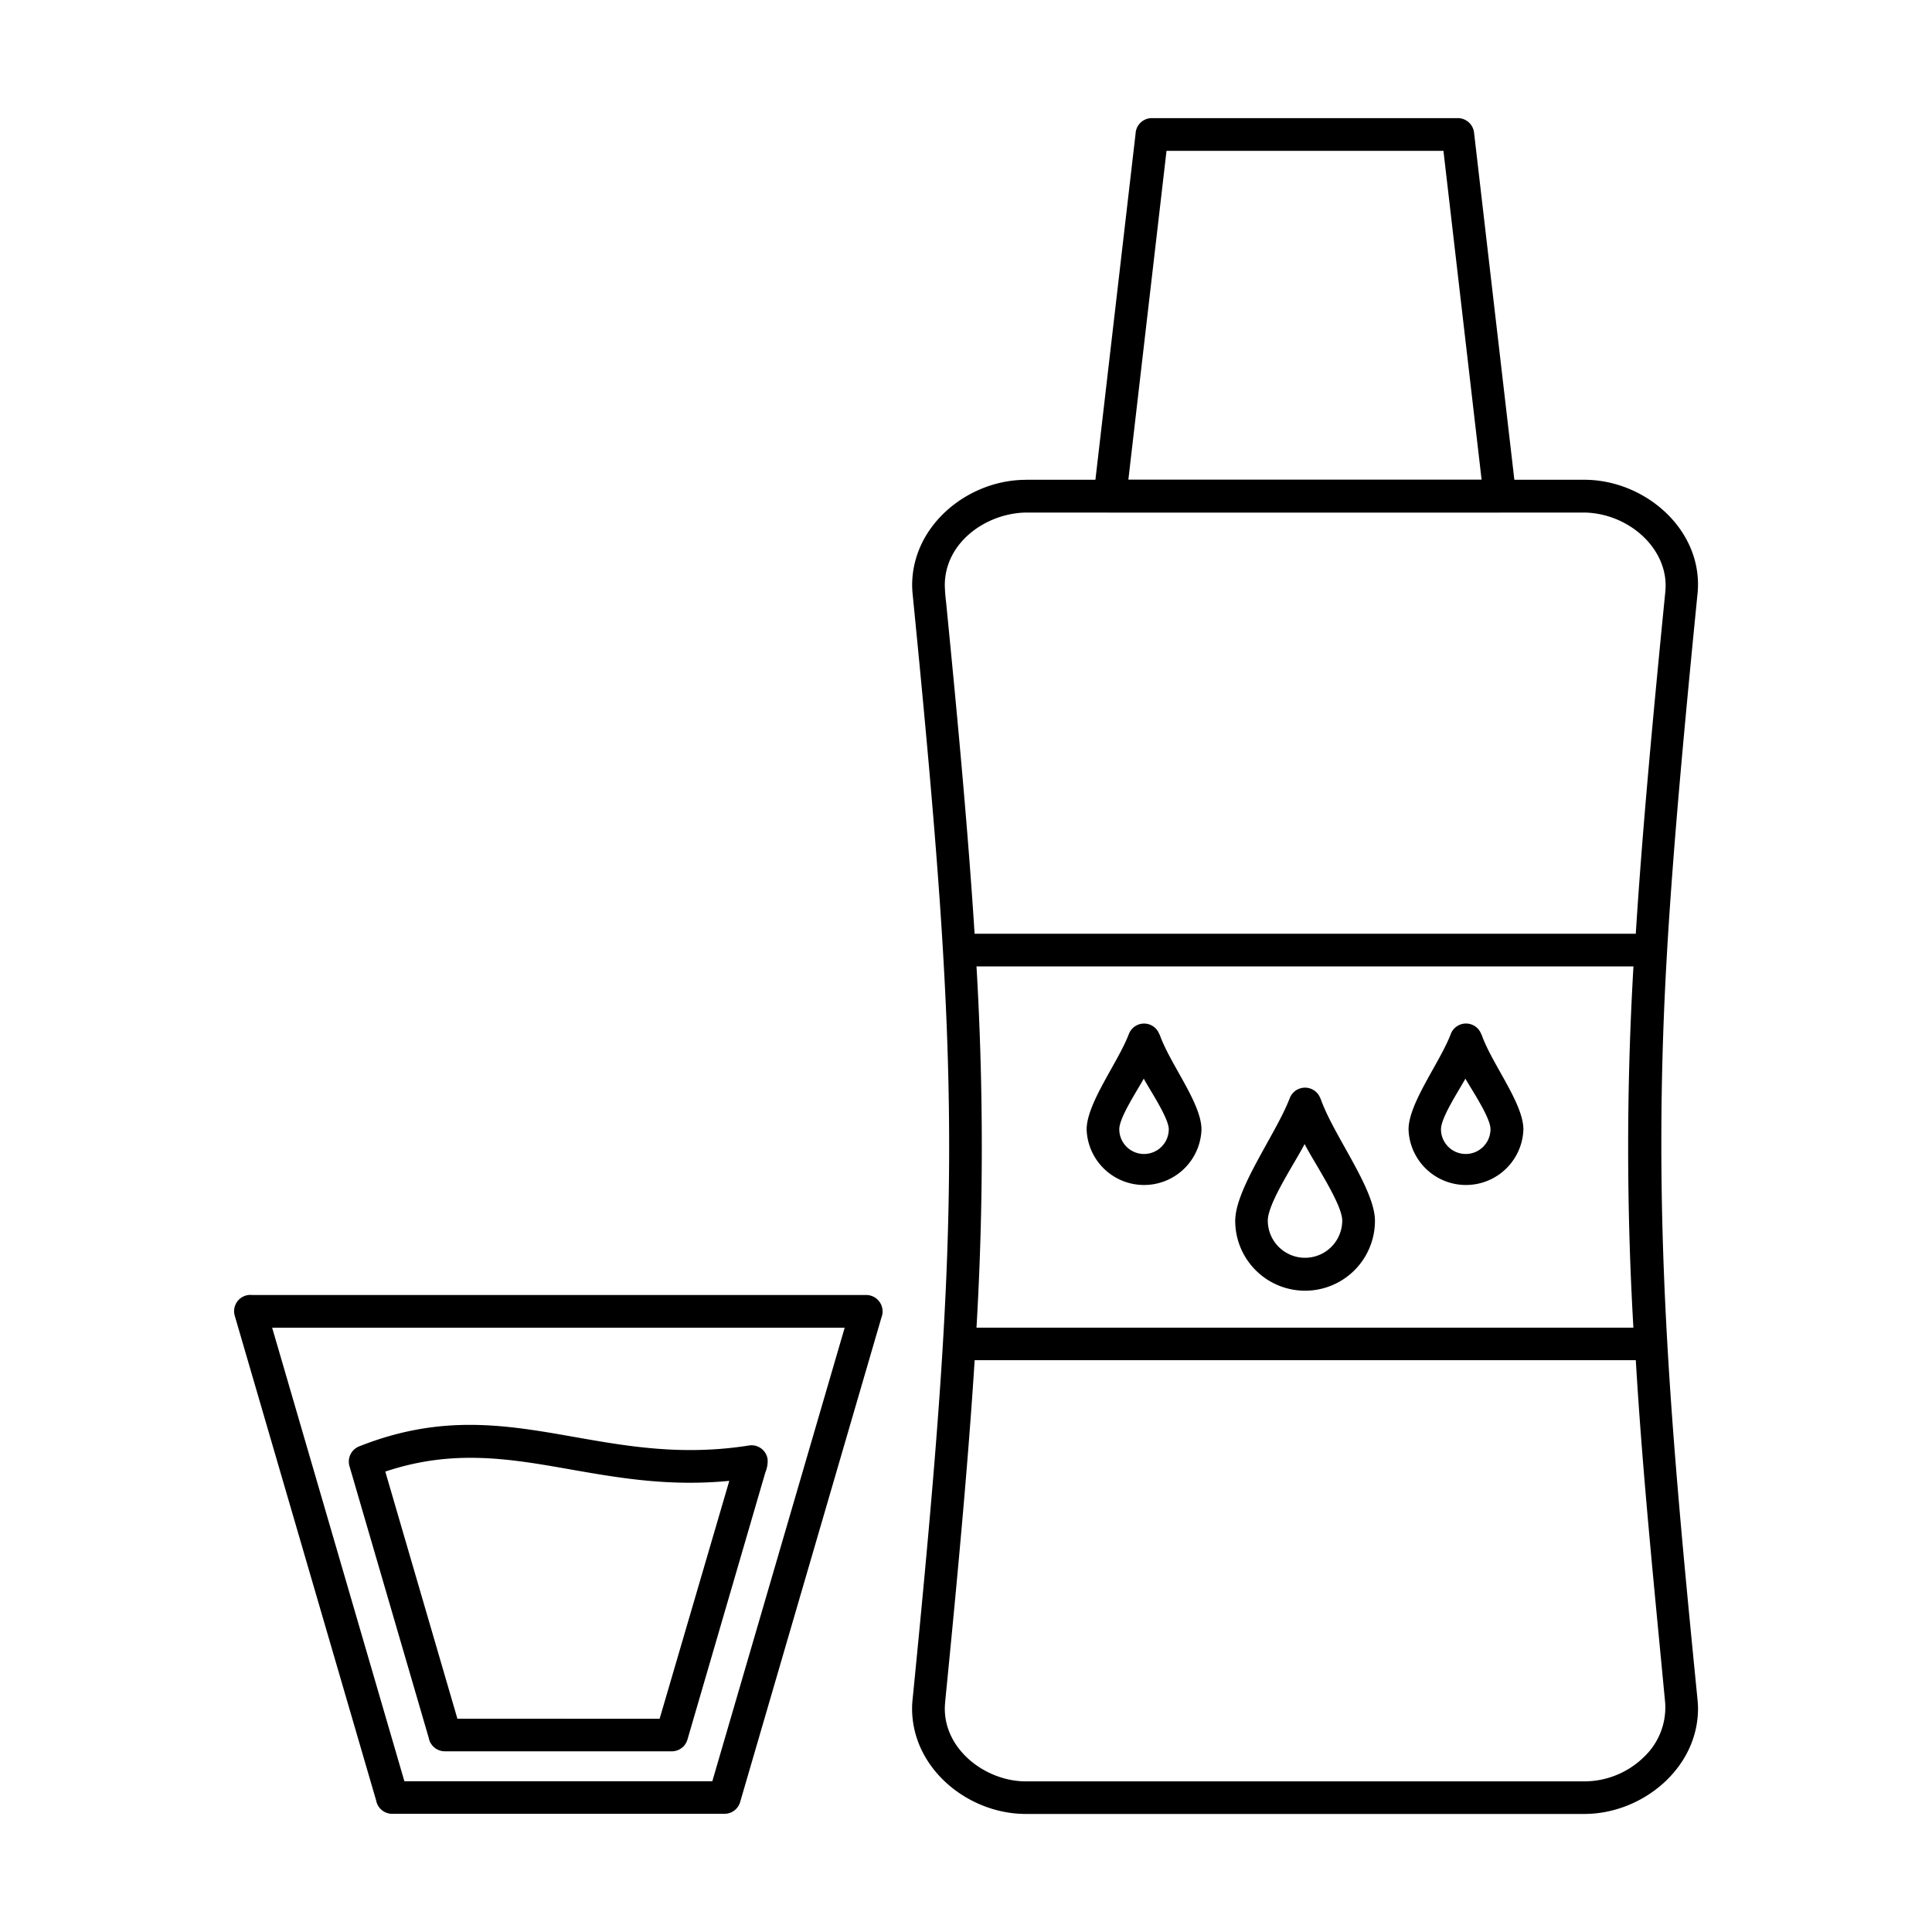 <svg xmlns="http://www.w3.org/2000/svg" height="512" viewBox="0 0 283.46 283.46" width="512"><g id="Layer_1-15" fill-rule="evenodd" data-name="Layer 1"><path d="m150.5 70.39h81.94c9.09 0 17.71 7.6 16.59 17-2.09 21.07-3.57 37.51-4.43 52v.05c-2.29 38.62.33 68.36 4.45 109.84.05.52.08 1 .08 1.39 0 8.8-8.21 15.47-16.68 15.47h-81.95c-8.47 0-16.68-6.67-16.68-15.47a12.41 12.41 0 0 1 .09-1.49c7.13-71.91 7.13-89.94 0-161.92-.05-.52-.08-1-.08-1.4 0-8.8 8.21-15.46 16.68-15.46zm-7.5 66.61h97c.89-14.06 2.33-30 4.33-50.15.65-6.17-5.23-11.52-11.84-11.65h-81.99c-5.89.12-11.88 4.42-11.88 10.67a24 24 0 0 0 .18 2.4c1.93 19.49 3.32 35 4.19 48.73zm97 62.56h-97c-.89 14.05-2.33 30-4.33 50.15v.06c-.66 6.56 5.71 11.59 11.85 11.59h81.94a12.53 12.53 0 0 0 8.75-3.59 10 10 0 0 0 3.1-7.94c-1.59-16.83-3.31-33.48-4.31-50.29zm-.29-57.77h-96.44a452.21 452.21 0 0 1 0 53h96.38a454.4 454.4 0 0 1 .01-53.02z"></path><path d="m165.55 70.39h51.83l-5.6-48.26h-40.63zm54.52 4.79h-56.5c-.34 0-.65 0-1 0a2.39 2.39 0 0 1 -2.1-2.65l6.14-52.91a2.39 2.39 0 0 1 2.39-2.29h44.89a2.4 2.4 0 0 1 2.38 2.12l6.14 52.89a2.4 2.4 0 0 1 -2.34 2.84z"></path><path d="m193.73 161.12c1.87 5.43 8 13.27 8 18a10.25 10.25 0 0 1 -20.5 0c0-4.73 6-12.77 8-18a2.4 2.4 0 0 1 3.08-1.39 2.36 2.36 0 0 1 1.42 1.46zm-2.32 6.73c-1.42 2.77-5.4 8.66-5.4 11.23a5.46 5.46 0 0 0 10.92 0c0-2.43-4.14-8.52-5.52-11.23z"></path><path d="m217.35 151.72c1.48 4.32 6.16 10.11 6.16 14a8.43 8.43 0 0 1 -16.85 0c0-3.87 4.61-9.84 6.19-14a2.39 2.39 0 0 1 4.5.07zm-2.35 6.54c-1 1.82-3.58 5.71-3.58 7.42a3.63 3.63 0 0 0 7.26 0c.04-1.61-2.68-5.68-3.68-7.42z"></path><path d="m170.12 151.72c1.48 4.32 6.16 10.11 6.16 14a8.43 8.43 0 0 1 -16.85 0c0-3.87 4.61-9.84 6.19-14a2.39 2.39 0 0 1 3.08-1.39 2.37 2.37 0 0 1 1.41 1.46zm-2.31 6.54c-1 1.82-3.59 5.71-3.59 7.42a3.63 3.63 0 0 0 7.26 0c0-1.61-2.72-5.68-3.67-7.42z"></path><path d="m37 190h90.1a2.41 2.41 0 0 1 2.23 3.28l-20.74 71.12a2.39 2.39 0 0 1 -2.3 1.72h-48.75a2.39 2.39 0 0 1 -2.35-1.95l-20.74-71.1a2.39 2.39 0 0 1 2.55-3.07zm86.93 4.8h-84l19.4 66.54h45.18z"></path><path d="m112.3 216-11.44 39.23a2.39 2.39 0 0 1 -2.3 1.72h-33.29a2.4 2.4 0 0 1 -2.36-1.95l-11.64-39.9a2.4 2.4 0 0 1 1.48-2.91c12.09-4.79 21.55-3.12 31.64-1.34 7.67 1.35 15.74 2.77 25.5 1.23a2.38 2.38 0 0 1 2.73 2 4.27 4.27 0 0 1 -.32 1.93zm-15.52 36.17 10.22-34.9c-8.9.86-16.3-.45-23.38-1.69-8.84-1.56-17.16-3-27.09.33l10.58 36.26z"></path></g></svg>